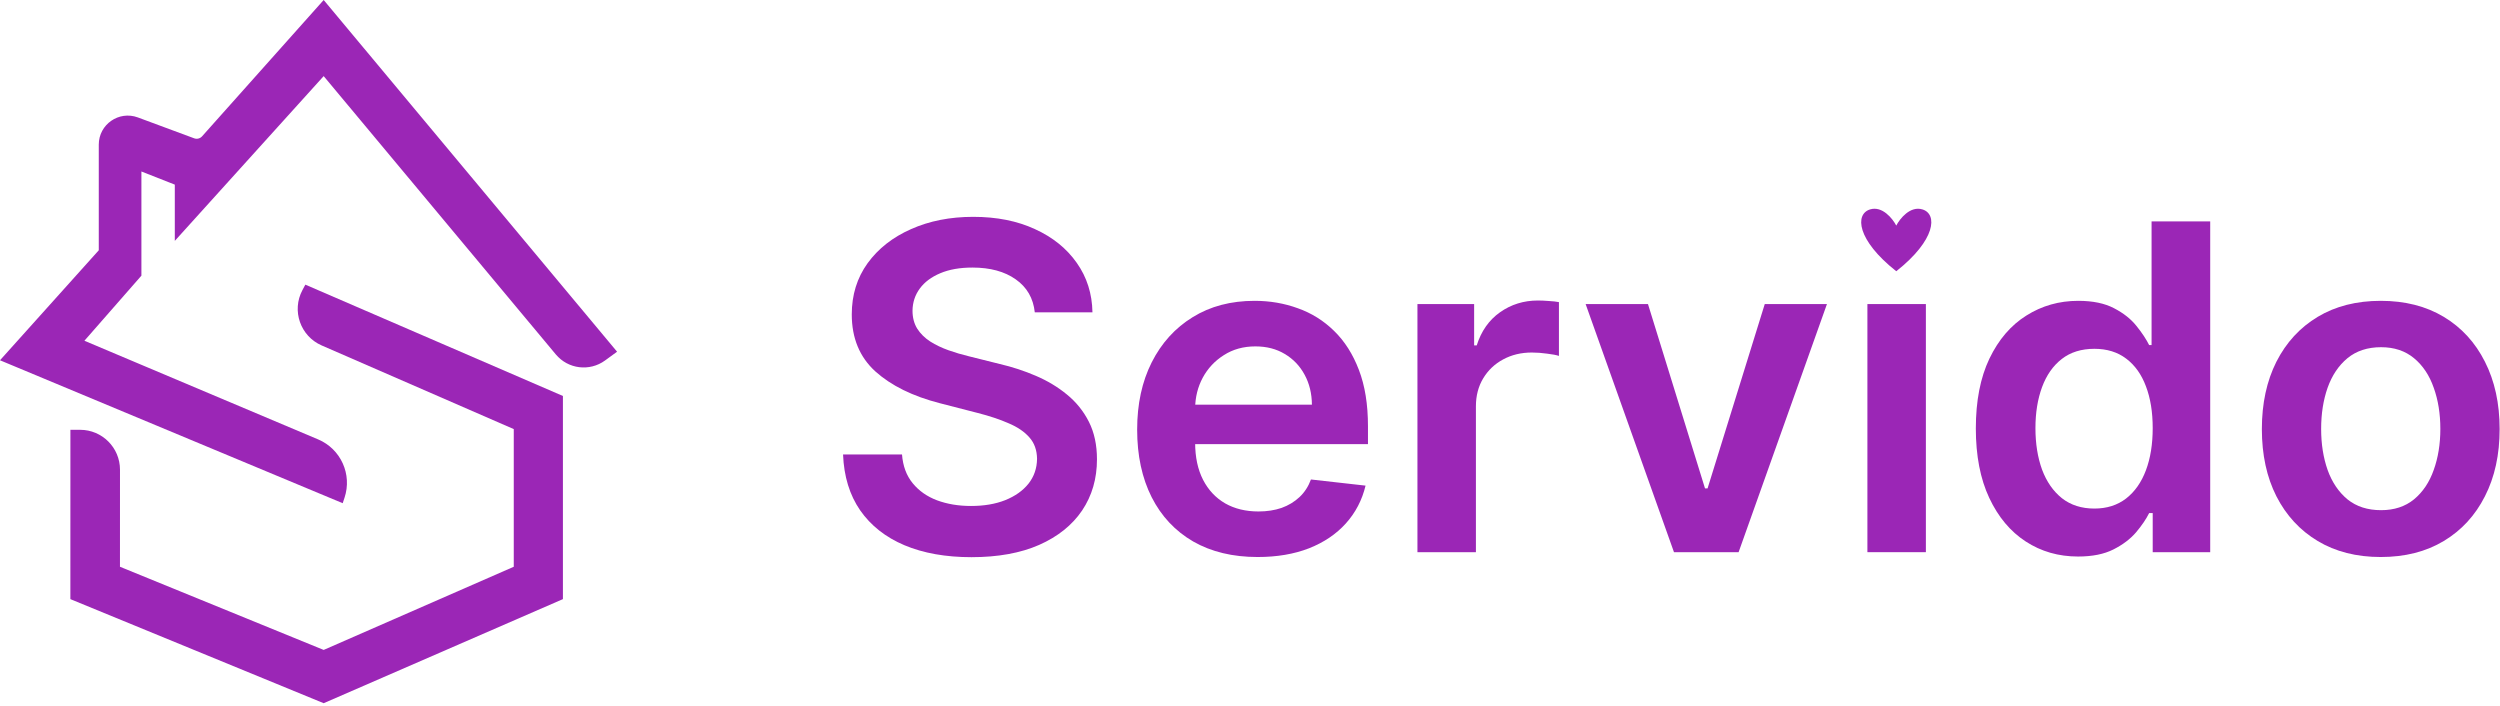 <svg width="216" height="61" viewBox="0 0 216 61" fill="none" xmlns="http://www.w3.org/2000/svg">
<path d="M48.636 34.212V51.764L27.966 60.757L6.08 51.765L6.083 37.135H6.921C8.824 37.135 10.367 38.678 10.367 40.581L10.365 48.968L27.966 56.154L44.389 48.968V37.074L27.793 29.846C25.949 29.043 25.182 26.837 26.131 25.063L26.382 24.594L48.636 34.212Z" fill="#9B26B6"/>
<path d="M53.315 30.387L52.274 31.147C50.94 32.12 49.08 31.89 48.023 30.622L27.966 6.576L15.103 20.812V15.952L12.218 14.816V23.816L7.293 29.44L27.488 37.965C29.447 38.792 30.439 40.987 29.766 43.005L29.609 43.477L0 31.127L8.534 21.624V12.495C8.534 10.75 10.274 9.539 11.911 10.146L16.774 11.949C17.016 12.039 17.288 11.971 17.459 11.779L27.966 0L53.315 30.387Z" fill="#9B26B6"/>
<path d="M163.837 19.491C164.149 18.89 165.04 17.77 166.098 18.093C167.422 18.497 167.257 20.733 163.837 23.435C160.417 20.733 160.251 18.497 161.575 18.093C162.634 17.77 163.524 18.89 163.837 19.491Z" fill="#9B26B6"/>
<path d="M205.696 48.126C203.603 48.126 201.789 47.666 200.253 46.745C198.718 45.824 197.527 44.535 196.681 42.879C195.843 41.223 195.425 39.288 195.425 37.073C195.425 34.859 195.843 32.919 196.681 31.254C197.527 29.588 198.718 28.295 200.253 27.374C201.789 26.453 203.603 25.992 205.696 25.992C207.79 25.992 209.604 26.453 211.139 27.374C212.674 28.295 213.86 29.588 214.698 31.254C215.544 32.919 215.968 34.859 215.968 37.073C215.968 39.288 215.544 41.223 214.698 42.879C213.86 44.535 212.674 45.824 211.139 46.745C209.604 47.666 207.79 48.126 205.696 48.126ZM205.724 44.079C206.859 44.079 207.808 43.767 208.571 43.144C209.334 42.511 209.902 41.665 210.274 40.604C210.655 39.543 210.846 38.362 210.846 37.059C210.846 35.747 210.655 34.561 210.274 33.501C209.902 32.431 209.334 31.579 208.571 30.947C207.808 30.314 206.859 29.998 205.724 29.998C204.561 29.998 203.594 30.314 202.821 30.947C202.058 31.579 201.486 32.431 201.105 33.501C200.733 34.561 200.547 35.747 200.547 37.059C200.547 38.362 200.733 39.543 201.105 40.604C201.486 41.665 202.058 42.511 202.821 43.144C203.594 43.767 204.561 44.079 205.724 44.079Z" fill="#9B26B6"/>
<path d="M179.546 48.084C177.862 48.084 176.355 47.652 175.025 46.786C173.694 45.921 172.643 44.665 171.871 43.018C171.098 41.372 170.712 39.371 170.712 37.017C170.712 34.636 171.103 32.626 171.885 30.988C172.675 29.342 173.741 28.1 175.081 27.262C176.42 26.416 177.914 25.992 179.56 25.992C180.816 25.992 181.849 26.206 182.659 26.634C183.468 27.053 184.11 27.56 184.584 28.155C185.059 28.742 185.426 29.295 185.687 29.816H185.896V19.126H190.962V47.708H185.994V44.33H185.687C185.426 44.851 185.05 45.405 184.557 45.991C184.063 46.568 183.412 47.061 182.603 47.47C181.793 47.88 180.775 48.084 179.546 48.084ZM180.956 43.94C182.026 43.94 182.938 43.651 183.691 43.074C184.445 42.488 185.017 41.674 185.408 40.632C185.799 39.59 185.994 38.376 185.994 36.989C185.994 35.603 185.799 34.398 185.408 33.375C185.026 32.352 184.459 31.556 183.705 30.988C182.961 30.421 182.044 30.137 180.956 30.137C179.83 30.137 178.89 30.43 178.137 31.016C177.383 31.602 176.816 32.412 176.434 33.445C176.053 34.477 175.862 35.659 175.862 36.989C175.862 38.329 176.053 39.525 176.434 40.576C176.825 41.618 177.397 42.442 178.151 43.046C178.914 43.642 179.849 43.94 180.956 43.94Z" fill="#9B26B6"/>
<path d="M161.344 47.708V26.271H166.396V47.708H161.344Z" fill="#9B26B6"/>
<path d="M157.848 26.271L150.215 47.708H144.632L136.998 26.271H142.385L147.312 42.195H147.535L152.475 26.271H157.848Z" fill="#9B26B6"/>
<path d="M122.467 47.708V26.271H127.365V29.844H127.589C127.979 28.607 128.649 27.653 129.598 26.983C130.557 26.304 131.65 25.964 132.878 25.964C133.157 25.964 133.469 25.978 133.813 26.006C134.167 26.025 134.46 26.057 134.692 26.104V30.751C134.478 30.677 134.139 30.612 133.673 30.556C133.218 30.491 132.776 30.458 132.348 30.458C131.427 30.458 130.598 30.658 129.863 31.058C129.138 31.449 128.566 31.993 128.147 32.691C127.728 33.389 127.519 34.194 127.519 35.105V47.708H122.467Z" fill="#9B26B6"/>
<path d="M108.661 48.126C106.512 48.126 104.656 47.68 103.093 46.786C101.539 45.884 100.343 44.609 99.506 42.963C98.669 41.306 98.25 39.357 98.25 37.115C98.25 34.91 98.669 32.975 99.506 31.309C100.353 29.635 101.534 28.332 103.051 27.402C104.567 26.462 106.349 25.992 108.396 25.992C109.717 25.992 110.964 26.206 112.136 26.634C113.318 27.053 114.36 27.704 115.262 28.588C116.174 29.472 116.89 30.598 117.411 31.965C117.932 33.324 118.193 34.943 118.193 36.822V38.371H100.622V34.966H113.35C113.341 33.998 113.132 33.138 112.722 32.384C112.313 31.621 111.741 31.021 111.006 30.584C110.28 30.146 109.433 29.928 108.466 29.928C107.433 29.928 106.526 30.179 105.744 30.681C104.963 31.174 104.353 31.826 103.916 32.635C103.488 33.435 103.269 34.315 103.26 35.273V38.245C103.26 39.492 103.488 40.562 103.944 41.455C104.4 42.339 105.037 43.018 105.856 43.493C106.675 43.958 107.633 44.191 108.731 44.191C109.466 44.191 110.131 44.088 110.726 43.884C111.322 43.67 111.838 43.358 112.276 42.949C112.713 42.539 113.043 42.032 113.266 41.427L117.984 41.958C117.686 43.205 117.118 44.293 116.281 45.224C115.453 46.145 114.392 46.861 113.099 47.373C111.806 47.875 110.326 48.126 108.661 48.126Z" fill="#9B26B6"/>
<path d="M89.405 26.983C89.275 25.764 88.726 24.815 87.759 24.136C86.8 23.457 85.553 23.117 84.018 23.117C82.939 23.117 82.013 23.28 81.241 23.606C80.469 23.931 79.878 24.373 79.469 24.932C79.059 25.49 78.85 26.127 78.841 26.843C78.841 27.439 78.976 27.955 79.246 28.393C79.525 28.83 79.901 29.202 80.376 29.509C80.85 29.807 81.376 30.058 81.953 30.263C82.53 30.467 83.111 30.64 83.697 30.779L86.377 31.449C87.456 31.7 88.494 32.04 89.489 32.468C90.494 32.896 91.392 33.435 92.183 34.087C92.983 34.738 93.615 35.524 94.081 36.445C94.546 37.366 94.778 38.446 94.778 39.683C94.778 41.358 94.35 42.832 93.494 44.107C92.638 45.372 91.401 46.363 89.782 47.08C88.173 47.787 86.223 48.14 83.935 48.14C81.711 48.14 79.78 47.796 78.143 47.108C76.515 46.419 75.24 45.414 74.319 44.093C73.407 42.772 72.914 41.162 72.84 39.264H77.934C78.008 40.26 78.315 41.088 78.855 41.748C79.394 42.409 80.097 42.902 80.962 43.228C81.837 43.553 82.814 43.716 83.893 43.716C85.019 43.716 86.005 43.549 86.851 43.214C87.707 42.87 88.377 42.395 88.861 41.79C89.345 41.176 89.591 40.46 89.601 39.641C89.591 38.897 89.373 38.283 88.945 37.799C88.517 37.306 87.917 36.896 87.144 36.571C86.382 36.236 85.488 35.938 84.465 35.678L81.213 34.84C78.859 34.236 76.999 33.319 75.631 32.091C74.272 30.854 73.593 29.211 73.593 27.165C73.593 25.48 74.049 24.006 74.961 22.741C75.882 21.475 77.133 20.494 78.715 19.796C80.297 19.089 82.088 18.735 84.088 18.735C86.116 18.735 87.893 19.089 89.419 19.796C90.954 20.494 92.159 21.466 93.034 22.713C93.908 23.95 94.36 25.373 94.388 26.983H89.405Z" fill="#9B26B6"/>
</svg>
